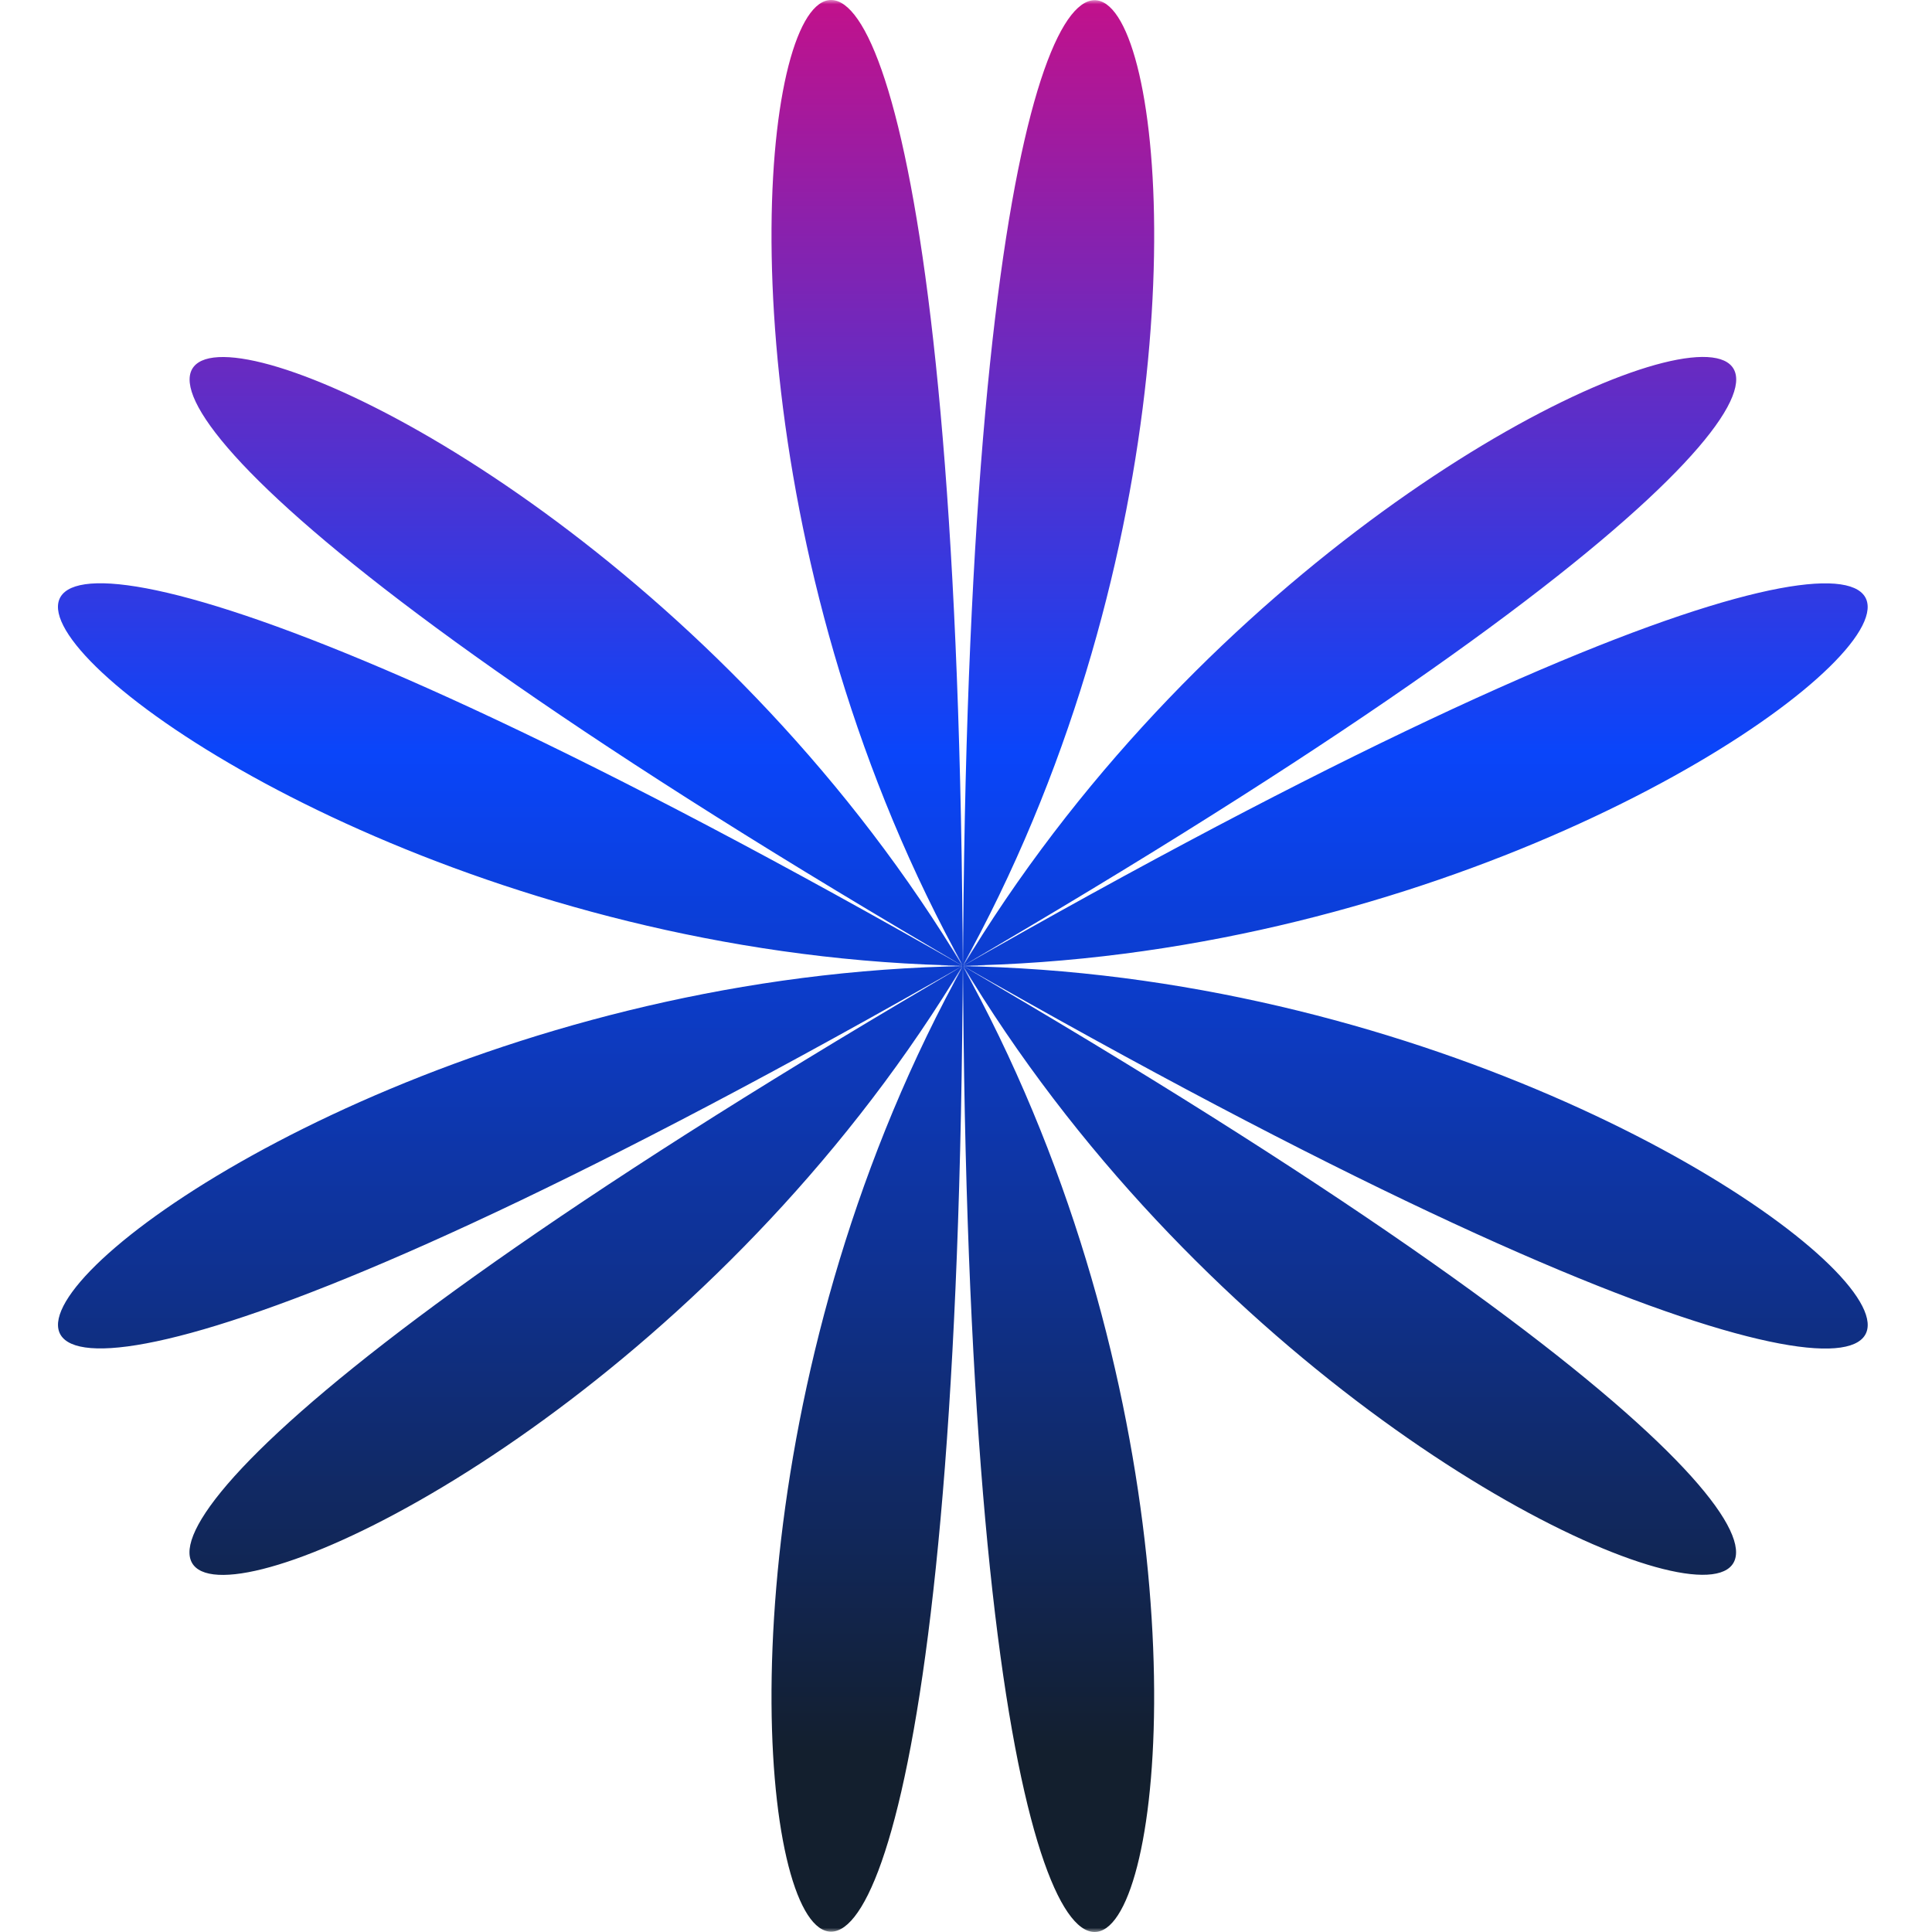 <svg width="231" height="231" viewBox="0 0 231 231" fill="none" xmlns="http://www.w3.org/2000/svg">
<g clip-path="url(#clip0_10001_111510)">
<mask id="mask0_10001_111510" style="mask-type:luminance" maskUnits="userSpaceOnUse" x="0" y="0" width="231" height="231">
<path d="M231 0H0V231H231V0Z" fill="white"/>
</mask>
<g mask="url(#mask0_10001_111510)">
<path d="M115.128 121.606C115.128 -94.355 167.599 24.604 113.598 118.131C167.588 24.604 296.94 10.544 109.83 118.547C296.895 10.566 220.06 115.488 112.079 115.488C220.06 115.488 296.906 220.442 109.83 112.428C296.895 220.409 167.599 206.382 113.598 112.844C167.588 206.382 115.128 325.432 115.128 109.38C115.128 325.342 62.645 206.382 116.647 112.844C62.656 206.382 -66.696 220.442 120.414 112.428C-66.651 220.409 10.184 115.488 118.164 115.488C10.184 115.488 -66.662 10.544 120.414 118.547C-66.651 10.566 62.645 24.604 116.647 118.131C62.645 24.604 115.128 -94.411 115.128 121.606Z" fill="url(#paint0_linear_10001_111510)"/>
</g>
</g>
<defs>
<linearGradient id="paint0_linear_10001_111510" x1="102.638" y1="-30" x2="102.638" y2="269.5" gradientUnits="userSpaceOnUse">
<stop stop-color="#FF0066"/>
<stop offset="0.4" stop-color="#0A45FA"/>
<stop offset="0.8" stop-color="#131F2E"/>
</linearGradient>
<clipPath id="clip0_10001_111510">
<rect width="231" height="231" fill="white"/>
</clipPath>
</defs>
</svg>
